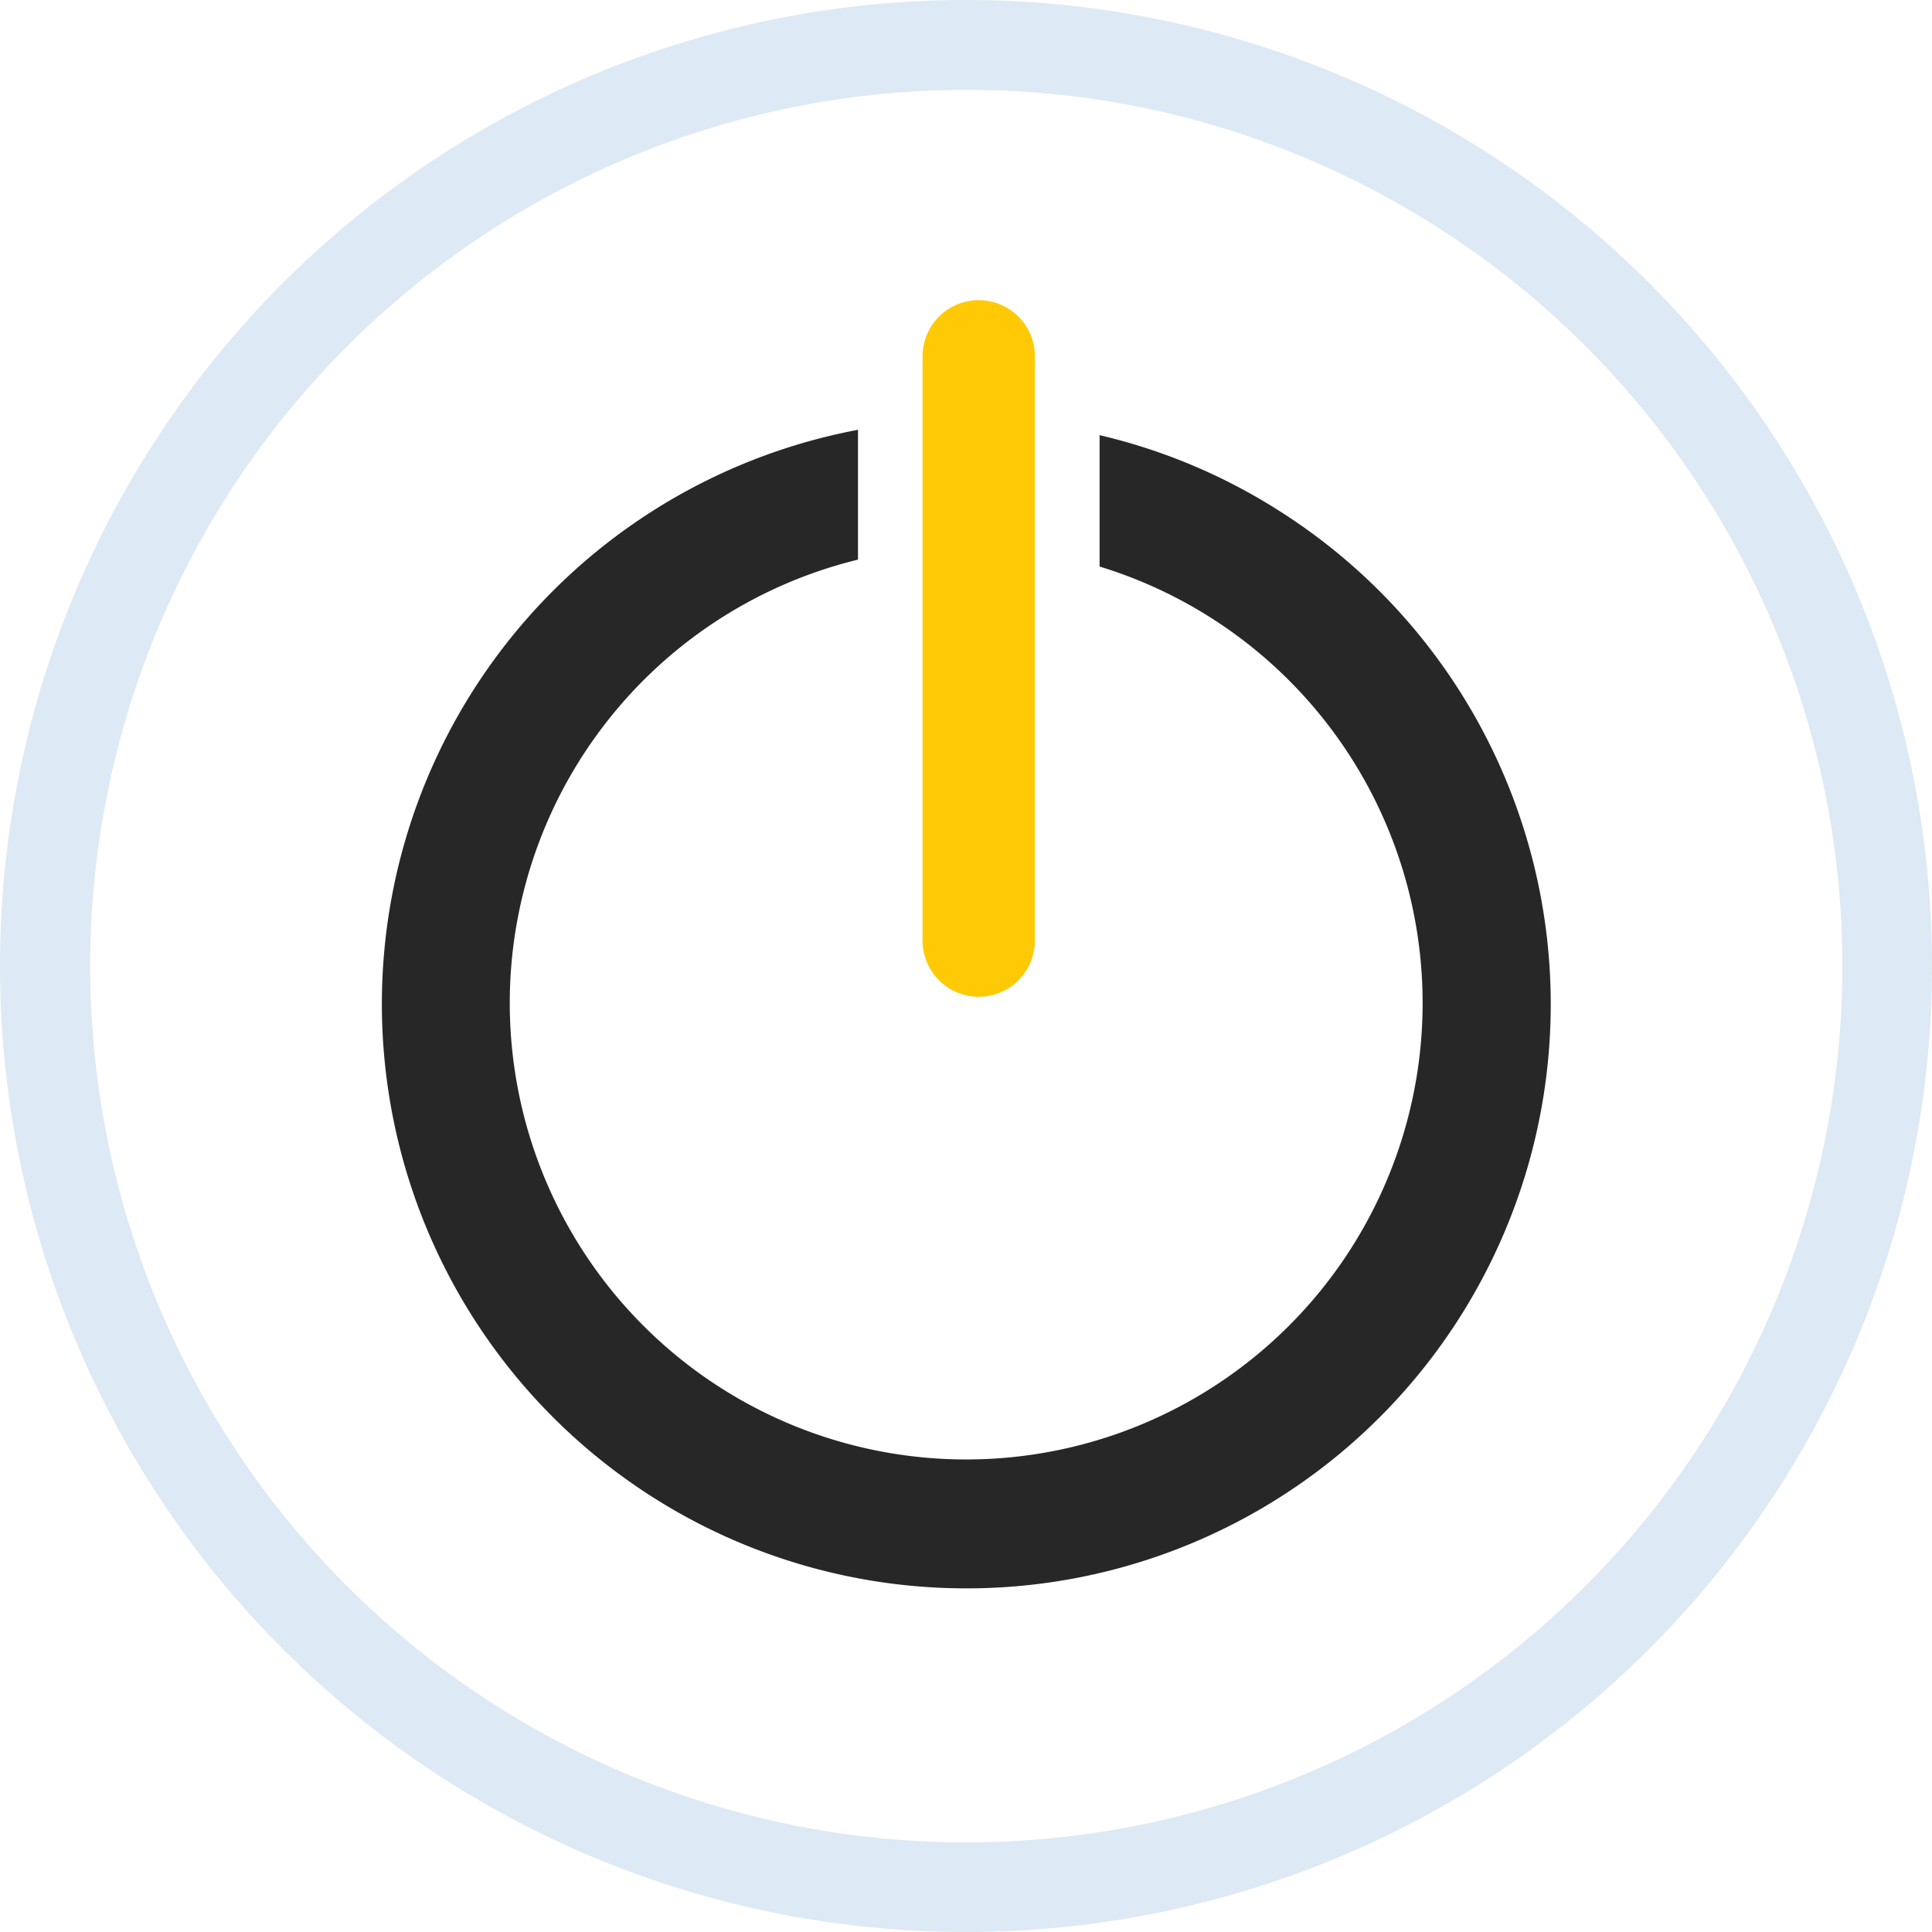 <svg xmlns="http://www.w3.org/2000/svg" width="86" height="86" viewBox="0 0 86 86"><defs><style>.a{fill:#dde9f4;}.b{fill:#272727;}.c{fill:#ffca05;}</style></defs><g transform="translate(-1341.97 -1362.97)"><path class="a" d="M43,4A39.011,39.011,0,0,0,27.821,78.937,39.011,39.011,0,0,0,58.179,7.063,38.752,38.752,0,0,0,43,4m0-4A43,43,0,1,1,0,43,43,43,0,0,1,43,0Z" transform="translate(1341.97 1362.97)"/><g transform="translate(1358.962 1378.831)"><path class="b" d="M26.009,51.572A26.011,26.011,0,0,1,21.2,0V5.779a20.317,20.317,0,1,0,10.755.308V.238A25.809,25.809,0,0,1,39.938,3.6,26,26,0,0,1,26.009,51.572Z" transform="translate(0 3.271)"/><path class="c" d="M0,28.508a2.5,2.5,0,0,1-2.5-2.5V0A2.5,2.5,0,0,1,0-2.5,2.5,2.5,0,0,1,2.5,0V26.008A2.5,2.5,0,0,1,0,28.508Z" transform="translate(26.574)"/></g></g></svg>